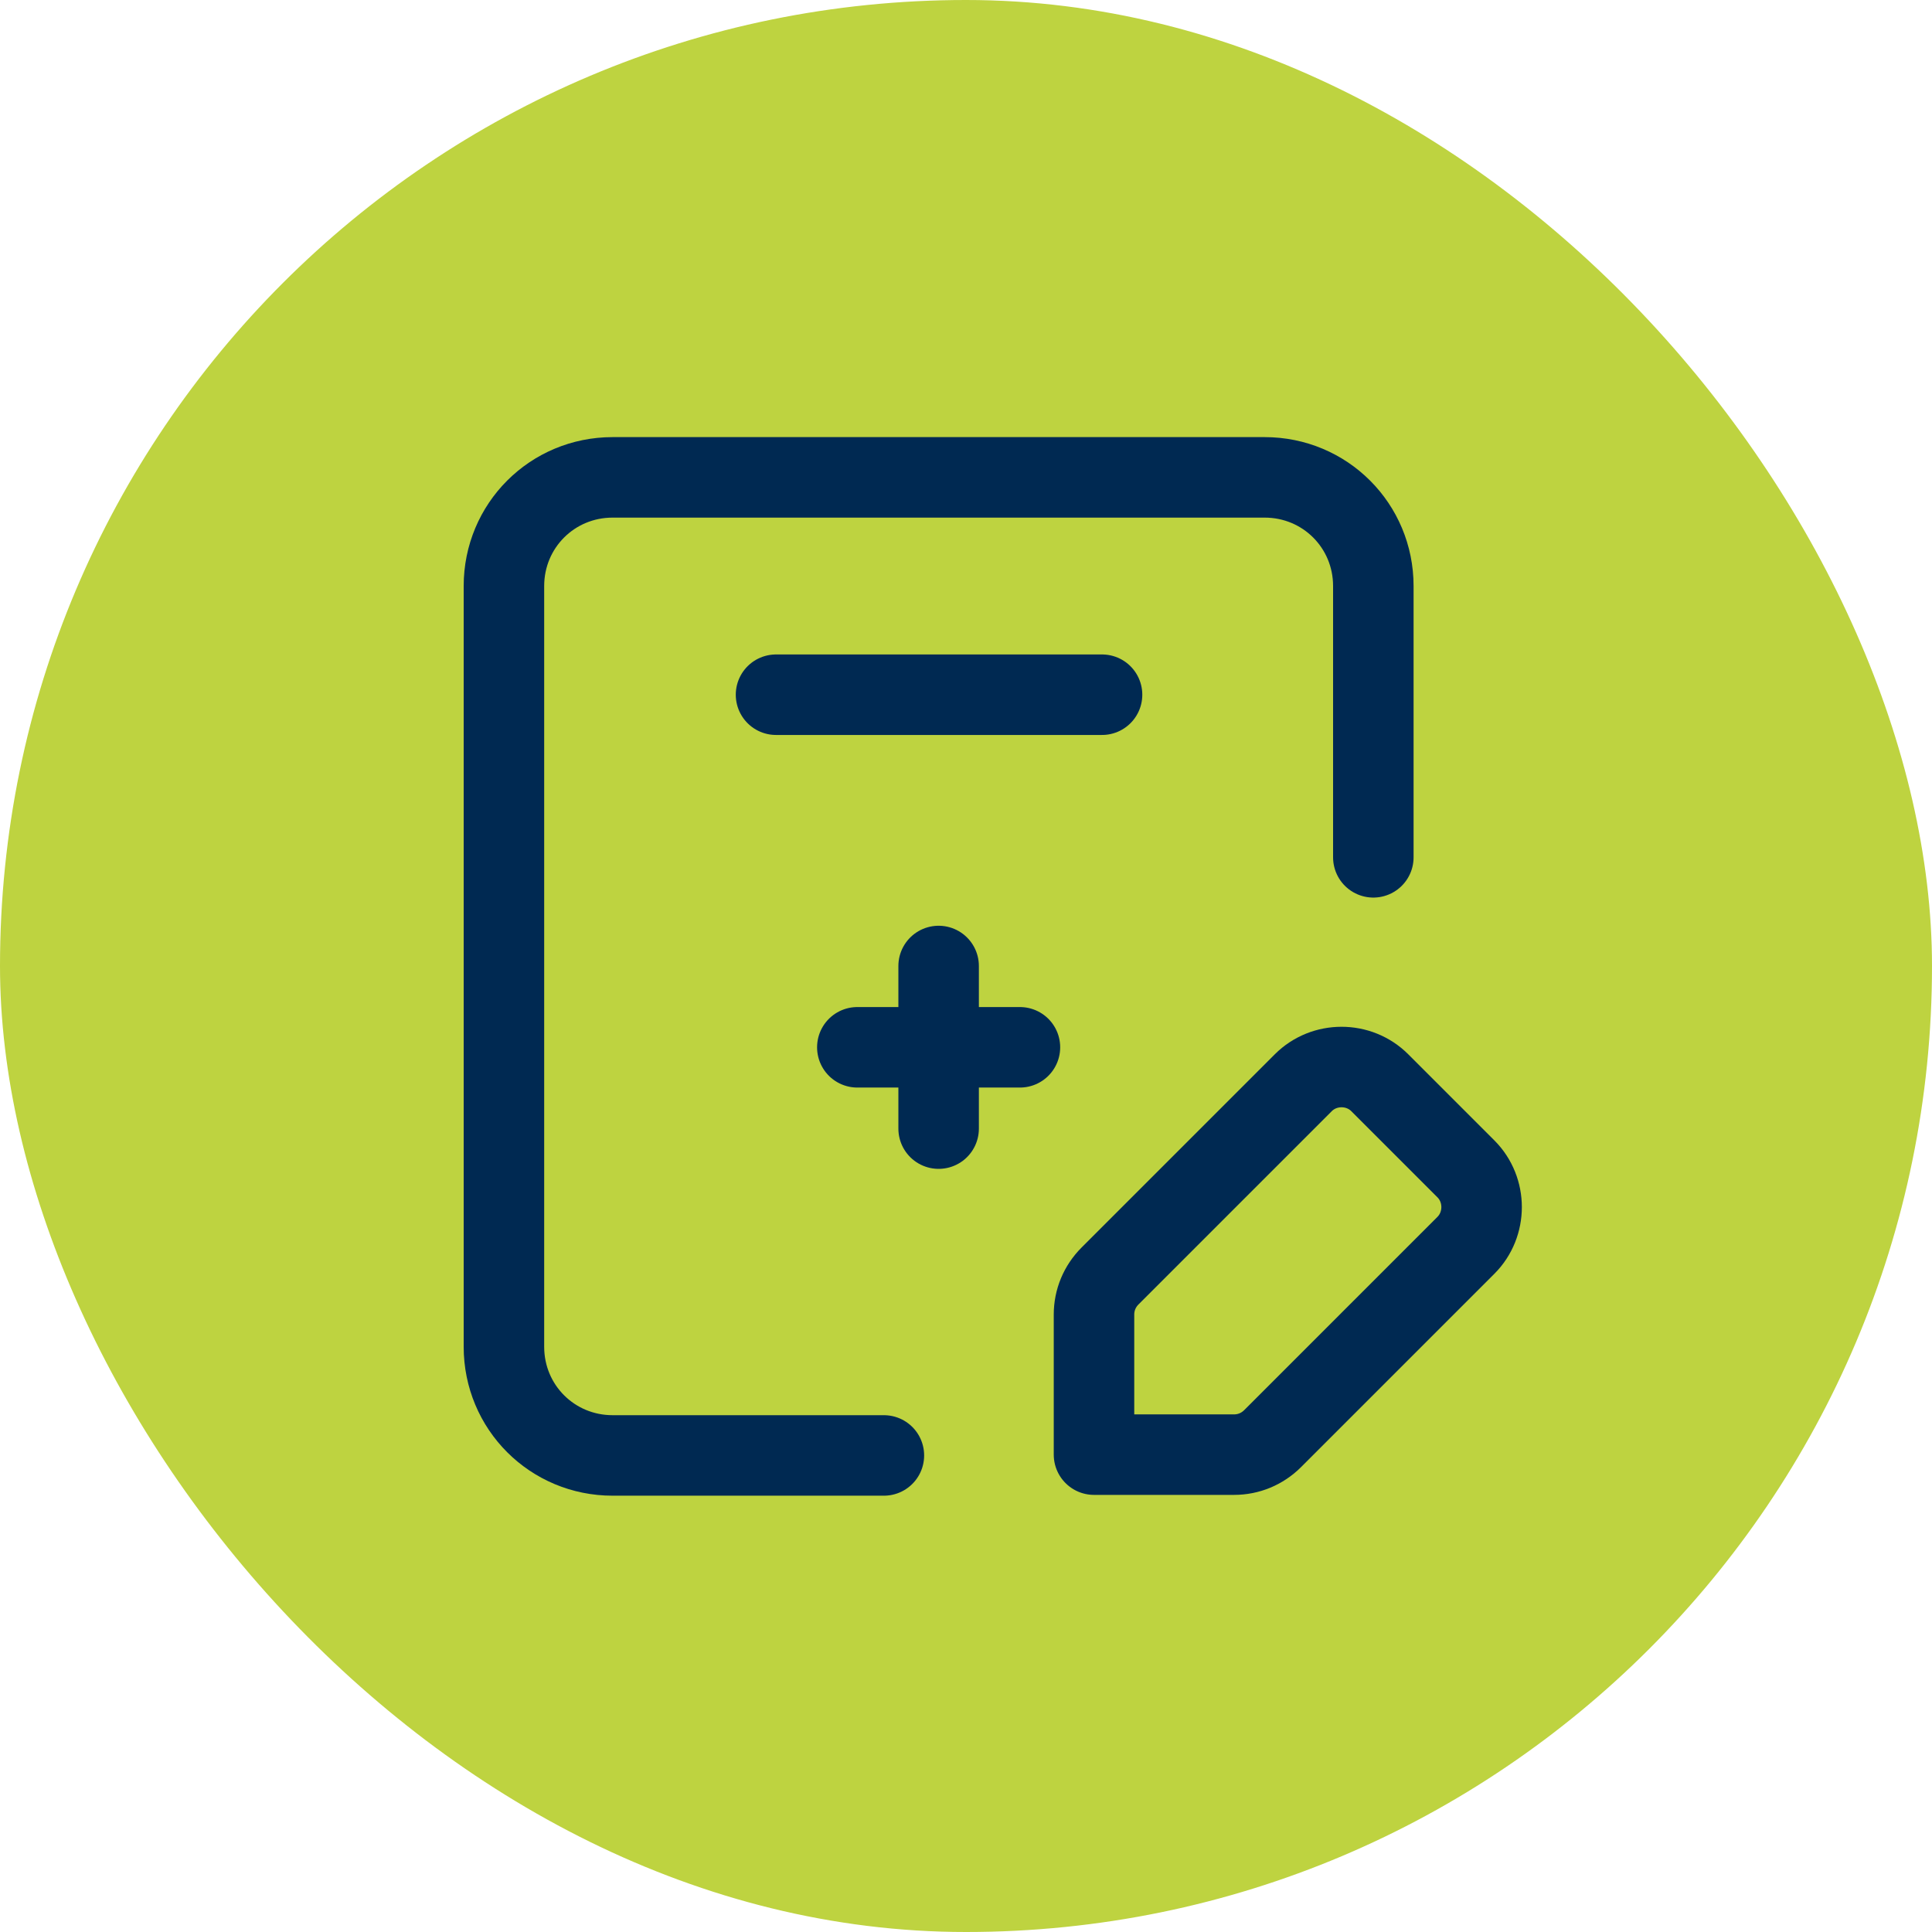 <?xml version="1.0" encoding="UTF-8"?>
<svg xmlns="http://www.w3.org/2000/svg" viewBox="0 0 24 24" width="75" height="75">
  <g id="a" data-name="Farbe">
    <rect x="0" y="0" width="24" height="24" rx="12" ry="12" style="fill: #bed340;"/>
  </g>
  <g id="b" data-name="Finanz">
    <g>
      <path d="M17.06,10.65v-3.37h0c0-.75-.6-1.35-1.35-1.35H7.61c-.75,0-1.35.6-1.35,1.35h0v9.45h0c0,.75.6,1.35,1.35,1.35h3.37" style="fill: none; stroke: #002952; stroke-linecap: round; stroke-linejoin: round;"/>
      <path d="M15.81,17.87l2.4-2.4h0c.26-.26.26-.69,0-.95l-1.07-1.07h0c-.26-.26-.69-.26-.95,0l-2.4,2.4h0c-.13.13-.2.3-.2.48v1.74h1.74c.18,0,.35-.07.48-.2Z" style="fill: none; stroke: #002952; stroke-linecap: round; stroke-linejoin: round;"/>
      <path d="M11.66,12v2.02" style="fill: none; stroke: #002952; stroke-linecap: round; stroke-linejoin: round;"/>
      <path d="M12.67,13.01h-2.02" style="fill: none; stroke: #002952; stroke-linecap: round; stroke-linejoin: round;"/>
      <path d="M9.64,8.63h4.05" style="fill: none; stroke: #002952; stroke-linecap: round; stroke-linejoin: round;"/>
    </g>
  </g>
</svg>
